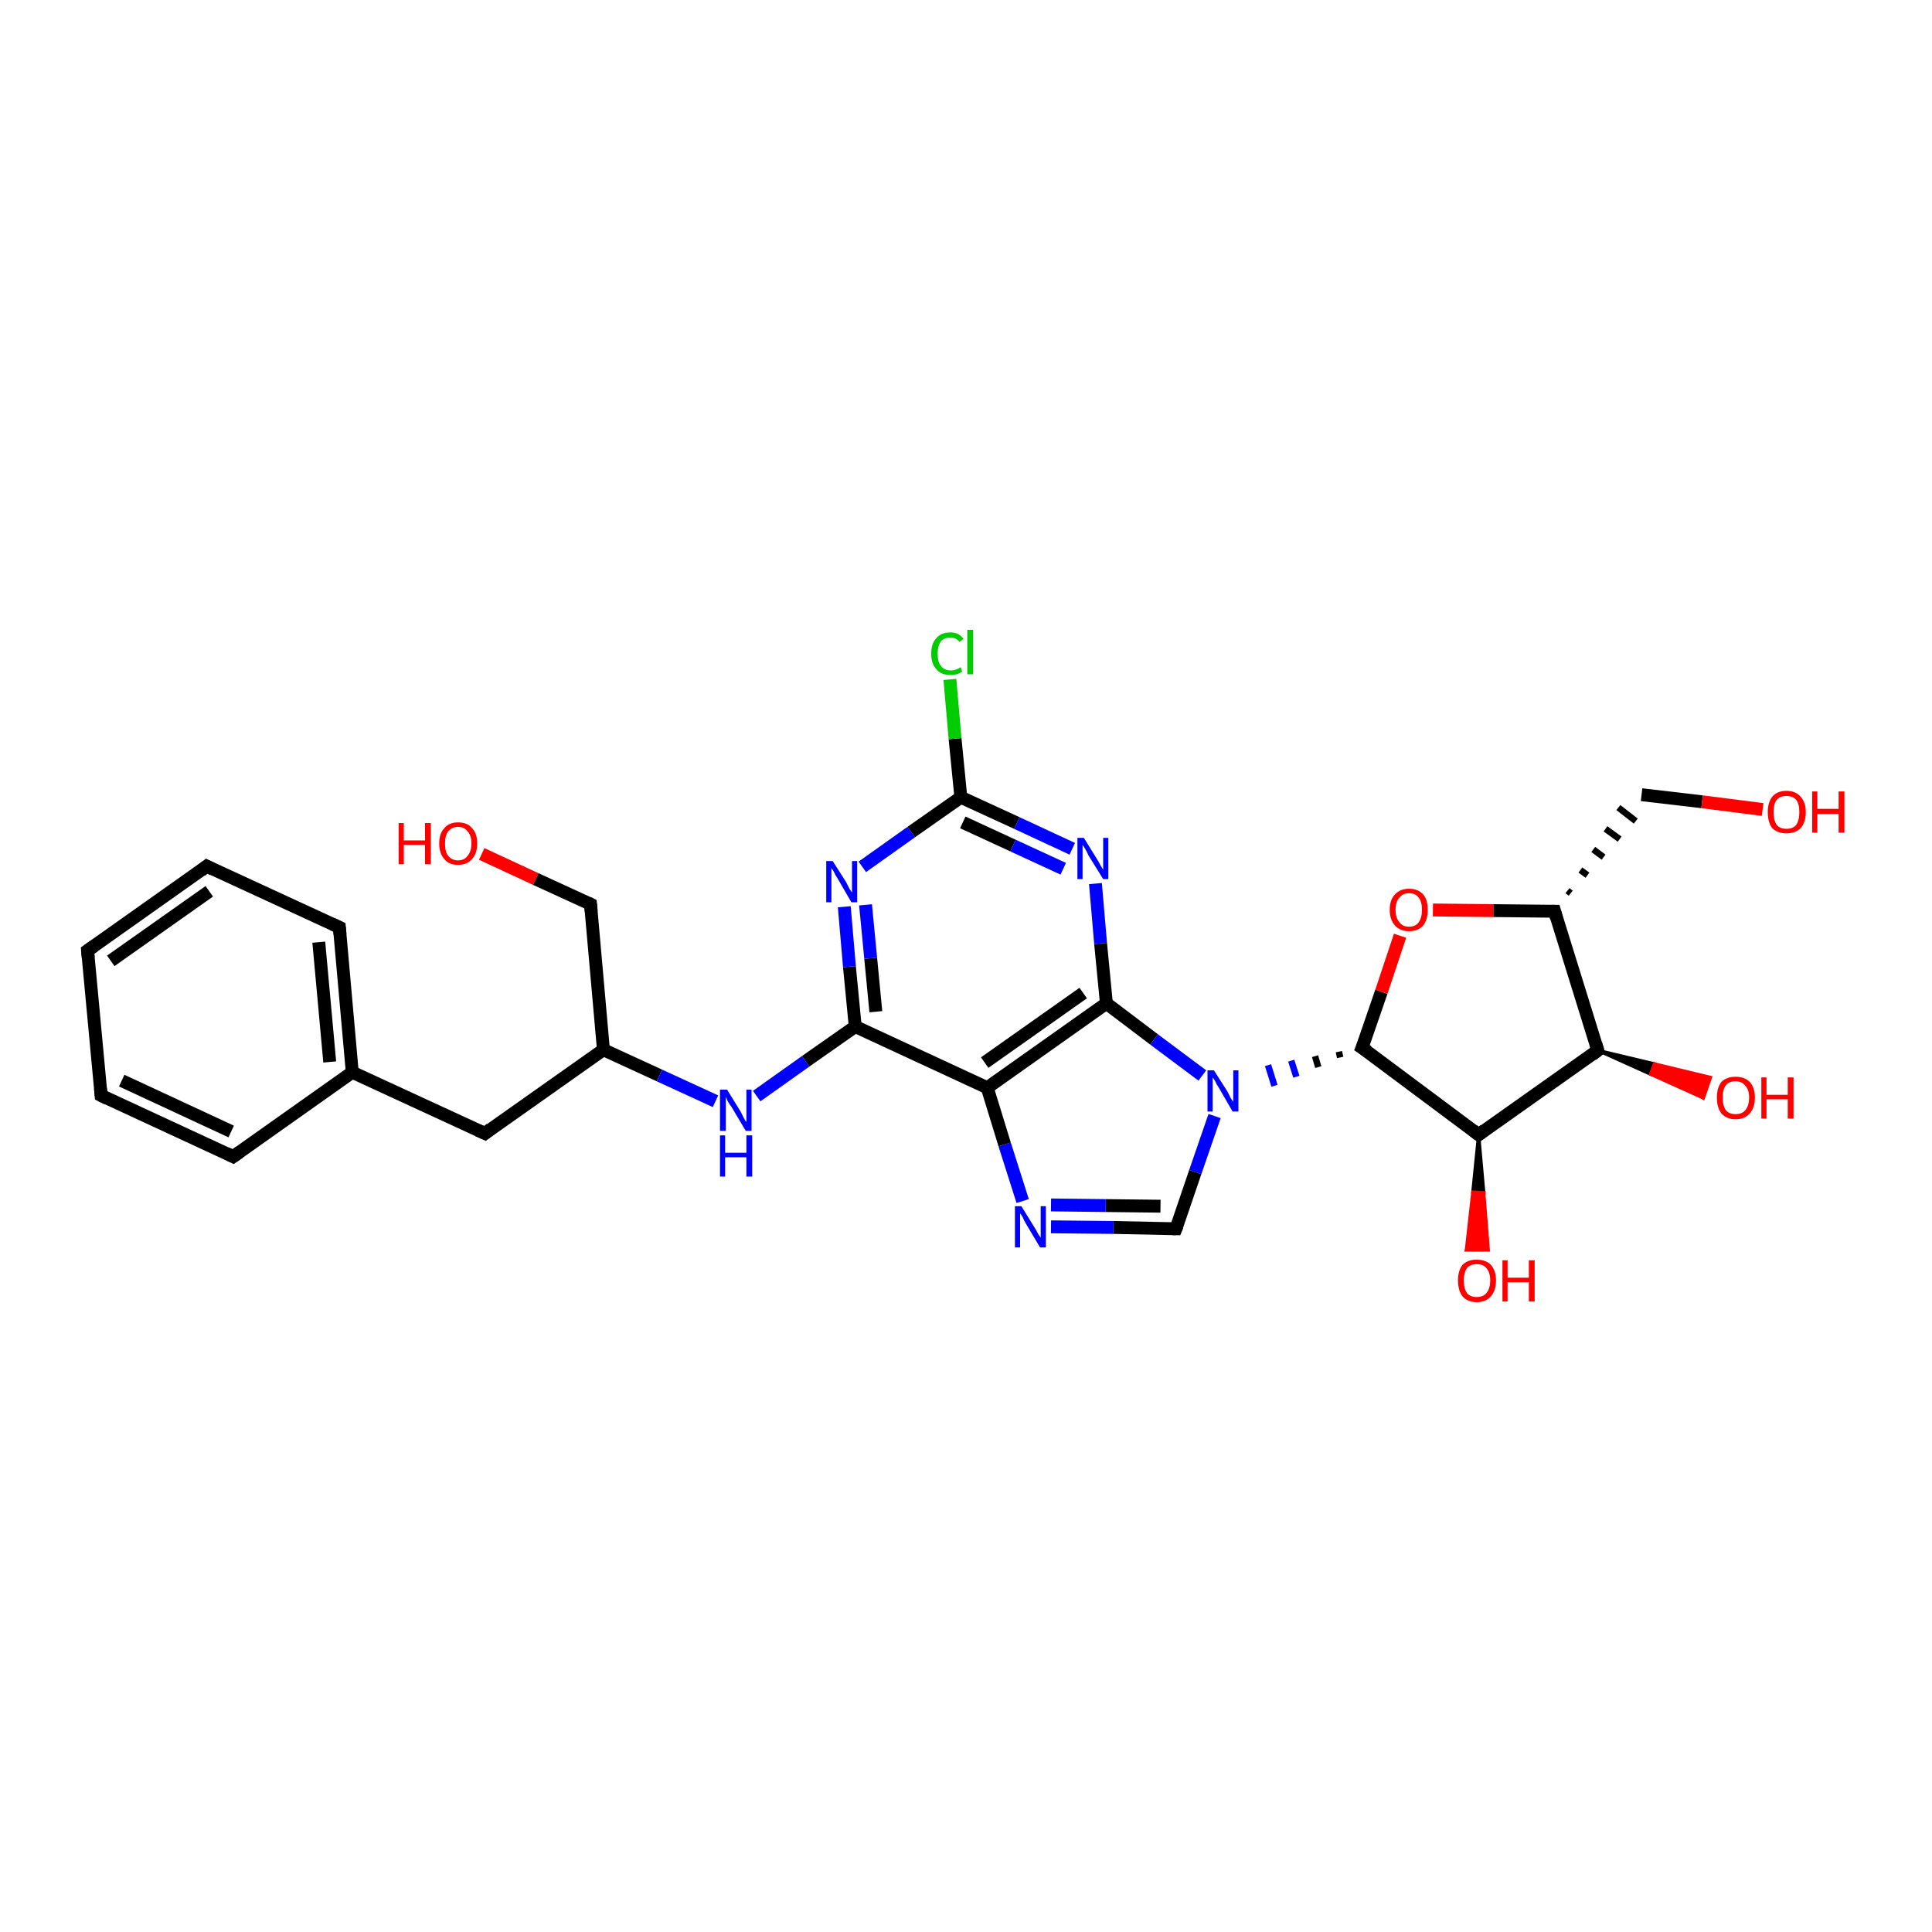 <?xml version='1.0' encoding='iso-8859-1'?>
<svg version='1.1' baseProfile='full'
              xmlns='http://www.w3.org/2000/svg'
                      xmlns:rdkit='http://www.rdkit.org/xml'
                      xmlns:xlink='http://www.w3.org/1999/xlink'
                  xml:space='preserve'
width='300px' height='300px' viewBox='0 0 300 300'>
<!-- END OF HEADER -->
<rect style='opacity:1.0;fill:#FFFFFF;stroke:none' width='300.0' height='300.0' x='0.0' y='0.0'> </rect>
<path class='bond-0 atom-0 atom-1' d='M 74.8,132.6 L 83.2,136.5' style='fill:none;fill-rule:evenodd;stroke:#FF0000;stroke-width:2.0px;stroke-linecap:butt;stroke-linejoin:miter;stroke-opacity:1' />
<path class='bond-0 atom-0 atom-1' d='M 83.2,136.5 L 91.7,140.4' style='fill:none;fill-rule:evenodd;stroke:#000000;stroke-width:2.0px;stroke-linecap:butt;stroke-linejoin:miter;stroke-opacity:1' />
<path class='bond-1 atom-1 atom-2' d='M 91.7,140.4 L 93.7,163.0' style='fill:none;fill-rule:evenodd;stroke:#000000;stroke-width:2.0px;stroke-linecap:butt;stroke-linejoin:miter;stroke-opacity:1' />
<path class='bond-2 atom-2 atom-3' d='M 93.7,163.0 L 75.3,176.0' style='fill:none;fill-rule:evenodd;stroke:#000000;stroke-width:2.0px;stroke-linecap:butt;stroke-linejoin:miter;stroke-opacity:1' />
<path class='bond-3 atom-3 atom-4' d='M 75.3,176.0 L 54.7,166.5' style='fill:none;fill-rule:evenodd;stroke:#000000;stroke-width:2.0px;stroke-linecap:butt;stroke-linejoin:miter;stroke-opacity:1' />
<path class='bond-4 atom-4 atom-5' d='M 54.7,166.5 L 52.7,144.0' style='fill:none;fill-rule:evenodd;stroke:#000000;stroke-width:2.0px;stroke-linecap:butt;stroke-linejoin:miter;stroke-opacity:1' />
<path class='bond-4 atom-4 atom-5' d='M 51.2,164.9 L 49.5,146.3' style='fill:none;fill-rule:evenodd;stroke:#000000;stroke-width:2.0px;stroke-linecap:butt;stroke-linejoin:miter;stroke-opacity:1' />
<path class='bond-5 atom-5 atom-6' d='M 52.7,144.0 L 32.1,134.5' style='fill:none;fill-rule:evenodd;stroke:#000000;stroke-width:2.0px;stroke-linecap:butt;stroke-linejoin:miter;stroke-opacity:1' />
<path class='bond-6 atom-6 atom-7' d='M 32.1,134.5 L 13.6,147.6' style='fill:none;fill-rule:evenodd;stroke:#000000;stroke-width:2.0px;stroke-linecap:butt;stroke-linejoin:miter;stroke-opacity:1' />
<path class='bond-6 atom-6 atom-7' d='M 32.5,138.4 L 17.2,149.2' style='fill:none;fill-rule:evenodd;stroke:#000000;stroke-width:2.0px;stroke-linecap:butt;stroke-linejoin:miter;stroke-opacity:1' />
<path class='bond-7 atom-7 atom-8' d='M 13.6,147.6 L 15.7,170.1' style='fill:none;fill-rule:evenodd;stroke:#000000;stroke-width:2.0px;stroke-linecap:butt;stroke-linejoin:miter;stroke-opacity:1' />
<path class='bond-8 atom-8 atom-9' d='M 15.7,170.1 L 36.2,179.6' style='fill:none;fill-rule:evenodd;stroke:#000000;stroke-width:2.0px;stroke-linecap:butt;stroke-linejoin:miter;stroke-opacity:1' />
<path class='bond-8 atom-8 atom-9' d='M 18.9,167.8 L 35.9,175.7' style='fill:none;fill-rule:evenodd;stroke:#000000;stroke-width:2.0px;stroke-linecap:butt;stroke-linejoin:miter;stroke-opacity:1' />
<path class='bond-9 atom-2 atom-10' d='M 93.7,163.0 L 102.4,167.0' style='fill:none;fill-rule:evenodd;stroke:#000000;stroke-width:2.0px;stroke-linecap:butt;stroke-linejoin:miter;stroke-opacity:1' />
<path class='bond-9 atom-2 atom-10' d='M 102.4,167.0 L 111.1,171.0' style='fill:none;fill-rule:evenodd;stroke:#0000FF;stroke-width:2.0px;stroke-linecap:butt;stroke-linejoin:miter;stroke-opacity:1' />
<path class='bond-10 atom-10 atom-11' d='M 117.5,170.2 L 125.1,164.8' style='fill:none;fill-rule:evenodd;stroke:#0000FF;stroke-width:2.0px;stroke-linecap:butt;stroke-linejoin:miter;stroke-opacity:1' />
<path class='bond-10 atom-10 atom-11' d='M 125.1,164.8 L 132.8,159.4' style='fill:none;fill-rule:evenodd;stroke:#000000;stroke-width:2.0px;stroke-linecap:butt;stroke-linejoin:miter;stroke-opacity:1' />
<path class='bond-11 atom-11 atom-12' d='M 132.8,159.4 L 131.9,150.1' style='fill:none;fill-rule:evenodd;stroke:#000000;stroke-width:2.0px;stroke-linecap:butt;stroke-linejoin:miter;stroke-opacity:1' />
<path class='bond-11 atom-11 atom-12' d='M 131.9,150.1 L 131.1,140.8' style='fill:none;fill-rule:evenodd;stroke:#0000FF;stroke-width:2.0px;stroke-linecap:butt;stroke-linejoin:miter;stroke-opacity:1' />
<path class='bond-11 atom-11 atom-12' d='M 136.0,157.1 L 135.2,148.8' style='fill:none;fill-rule:evenodd;stroke:#000000;stroke-width:2.0px;stroke-linecap:butt;stroke-linejoin:miter;stroke-opacity:1' />
<path class='bond-11 atom-11 atom-12' d='M 135.2,148.8 L 134.4,140.5' style='fill:none;fill-rule:evenodd;stroke:#0000FF;stroke-width:2.0px;stroke-linecap:butt;stroke-linejoin:miter;stroke-opacity:1' />
<path class='bond-12 atom-12 atom-13' d='M 133.9,134.6 L 141.5,129.2' style='fill:none;fill-rule:evenodd;stroke:#0000FF;stroke-width:2.0px;stroke-linecap:butt;stroke-linejoin:miter;stroke-opacity:1' />
<path class='bond-12 atom-12 atom-13' d='M 141.5,129.2 L 149.2,123.8' style='fill:none;fill-rule:evenodd;stroke:#000000;stroke-width:2.0px;stroke-linecap:butt;stroke-linejoin:miter;stroke-opacity:1' />
<path class='bond-13 atom-13 atom-14' d='M 149.2,123.8 L 148.3,114.7' style='fill:none;fill-rule:evenodd;stroke:#000000;stroke-width:2.0px;stroke-linecap:butt;stroke-linejoin:miter;stroke-opacity:1' />
<path class='bond-13 atom-13 atom-14' d='M 148.3,114.7 L 147.5,105.5' style='fill:none;fill-rule:evenodd;stroke:#00CC00;stroke-width:2.0px;stroke-linecap:butt;stroke-linejoin:miter;stroke-opacity:1' />
<path class='bond-14 atom-13 atom-15' d='M 149.2,123.8 L 157.9,127.8' style='fill:none;fill-rule:evenodd;stroke:#000000;stroke-width:2.0px;stroke-linecap:butt;stroke-linejoin:miter;stroke-opacity:1' />
<path class='bond-14 atom-13 atom-15' d='M 157.9,127.8 L 166.5,131.8' style='fill:none;fill-rule:evenodd;stroke:#0000FF;stroke-width:2.0px;stroke-linecap:butt;stroke-linejoin:miter;stroke-opacity:1' />
<path class='bond-14 atom-13 atom-15' d='M 149.5,127.7 L 157.3,131.3' style='fill:none;fill-rule:evenodd;stroke:#000000;stroke-width:2.0px;stroke-linecap:butt;stroke-linejoin:miter;stroke-opacity:1' />
<path class='bond-14 atom-13 atom-15' d='M 157.3,131.3 L 165.1,134.9' style='fill:none;fill-rule:evenodd;stroke:#0000FF;stroke-width:2.0px;stroke-linecap:butt;stroke-linejoin:miter;stroke-opacity:1' />
<path class='bond-15 atom-15 atom-16' d='M 170.1,137.2 L 170.9,146.5' style='fill:none;fill-rule:evenodd;stroke:#0000FF;stroke-width:2.0px;stroke-linecap:butt;stroke-linejoin:miter;stroke-opacity:1' />
<path class='bond-15 atom-15 atom-16' d='M 170.9,146.5 L 171.8,155.8' style='fill:none;fill-rule:evenodd;stroke:#000000;stroke-width:2.0px;stroke-linecap:butt;stroke-linejoin:miter;stroke-opacity:1' />
<path class='bond-16 atom-16 atom-17' d='M 171.8,155.8 L 179.2,161.4' style='fill:none;fill-rule:evenodd;stroke:#000000;stroke-width:2.0px;stroke-linecap:butt;stroke-linejoin:miter;stroke-opacity:1' />
<path class='bond-16 atom-16 atom-17' d='M 179.2,161.4 L 186.7,167.0' style='fill:none;fill-rule:evenodd;stroke:#0000FF;stroke-width:2.0px;stroke-linecap:butt;stroke-linejoin:miter;stroke-opacity:1' />
<path class='bond-17 atom-17 atom-18' d='M 188.6,173.3 L 185.6,182.0' style='fill:none;fill-rule:evenodd;stroke:#0000FF;stroke-width:2.0px;stroke-linecap:butt;stroke-linejoin:miter;stroke-opacity:1' />
<path class='bond-17 atom-17 atom-18' d='M 185.6,182.0 L 182.6,190.8' style='fill:none;fill-rule:evenodd;stroke:#000000;stroke-width:2.0px;stroke-linecap:butt;stroke-linejoin:miter;stroke-opacity:1' />
<path class='bond-18 atom-18 atom-19' d='M 182.6,190.8 L 172.9,190.6' style='fill:none;fill-rule:evenodd;stroke:#000000;stroke-width:2.0px;stroke-linecap:butt;stroke-linejoin:miter;stroke-opacity:1' />
<path class='bond-18 atom-18 atom-19' d='M 172.9,190.6 L 163.2,190.5' style='fill:none;fill-rule:evenodd;stroke:#0000FF;stroke-width:2.0px;stroke-linecap:butt;stroke-linejoin:miter;stroke-opacity:1' />
<path class='bond-18 atom-18 atom-19' d='M 180.2,187.3 L 171.7,187.2' style='fill:none;fill-rule:evenodd;stroke:#000000;stroke-width:2.0px;stroke-linecap:butt;stroke-linejoin:miter;stroke-opacity:1' />
<path class='bond-18 atom-18 atom-19' d='M 171.7,187.2 L 163.2,187.1' style='fill:none;fill-rule:evenodd;stroke:#0000FF;stroke-width:2.0px;stroke-linecap:butt;stroke-linejoin:miter;stroke-opacity:1' />
<path class='bond-19 atom-19 atom-20' d='M 158.8,186.5 L 156.0,177.7' style='fill:none;fill-rule:evenodd;stroke:#0000FF;stroke-width:2.0px;stroke-linecap:butt;stroke-linejoin:miter;stroke-opacity:1' />
<path class='bond-19 atom-19 atom-20' d='M 156.0,177.7 L 153.3,168.9' style='fill:none;fill-rule:evenodd;stroke:#000000;stroke-width:2.0px;stroke-linecap:butt;stroke-linejoin:miter;stroke-opacity:1' />
<path class='bond-20 atom-21 atom-17' d='M 207.9,163.3 L 208.1,164.2' style='fill:none;fill-rule:evenodd;stroke:#000000;stroke-width:1.0px;stroke-linecap:butt;stroke-linejoin:miter;stroke-opacity:1' />
<path class='bond-20 atom-21 atom-17' d='M 204.2,164.0 L 204.7,165.7' style='fill:none;fill-rule:evenodd;stroke:#000000;stroke-width:1.0px;stroke-linecap:butt;stroke-linejoin:miter;stroke-opacity:1' />
<path class='bond-20 atom-21 atom-17' d='M 200.5,164.7 L 201.3,167.2' style='fill:none;fill-rule:evenodd;stroke:#0000FF;stroke-width:1.0px;stroke-linecap:butt;stroke-linejoin:miter;stroke-opacity:1' />
<path class='bond-20 atom-21 atom-17' d='M 196.9,165.4 L 197.9,168.6' style='fill:none;fill-rule:evenodd;stroke:#0000FF;stroke-width:1.0px;stroke-linecap:butt;stroke-linejoin:miter;stroke-opacity:1' />
<path class='bond-21 atom-21 atom-22' d='M 211.5,162.7 L 214.5,154.0' style='fill:none;fill-rule:evenodd;stroke:#000000;stroke-width:2.0px;stroke-linecap:butt;stroke-linejoin:miter;stroke-opacity:1' />
<path class='bond-21 atom-21 atom-22' d='M 214.5,154.0 L 217.4,145.3' style='fill:none;fill-rule:evenodd;stroke:#FF0000;stroke-width:2.0px;stroke-linecap:butt;stroke-linejoin:miter;stroke-opacity:1' />
<path class='bond-22 atom-22 atom-23' d='M 222.5,141.3 L 231.9,141.4' style='fill:none;fill-rule:evenodd;stroke:#FF0000;stroke-width:2.0px;stroke-linecap:butt;stroke-linejoin:miter;stroke-opacity:1' />
<path class='bond-22 atom-22 atom-23' d='M 231.9,141.4 L 241.4,141.5' style='fill:none;fill-rule:evenodd;stroke:#000000;stroke-width:2.0px;stroke-linecap:butt;stroke-linejoin:miter;stroke-opacity:1' />
<path class='bond-23 atom-23 atom-24' d='M 243.9,138.7 L 243.4,138.3' style='fill:none;fill-rule:evenodd;stroke:#000000;stroke-width:1.0px;stroke-linecap:butt;stroke-linejoin:miter;stroke-opacity:1' />
<path class='bond-23 atom-23 atom-24' d='M 246.5,135.9 L 245.4,135.1' style='fill:none;fill-rule:evenodd;stroke:#000000;stroke-width:1.0px;stroke-linecap:butt;stroke-linejoin:miter;stroke-opacity:1' />
<path class='bond-23 atom-23 atom-24' d='M 249.0,133.1 L 247.4,131.9' style='fill:none;fill-rule:evenodd;stroke:#000000;stroke-width:1.0px;stroke-linecap:butt;stroke-linejoin:miter;stroke-opacity:1' />
<path class='bond-23 atom-23 atom-24' d='M 251.5,130.3 L 249.3,128.7' style='fill:none;fill-rule:evenodd;stroke:#000000;stroke-width:1.0px;stroke-linecap:butt;stroke-linejoin:miter;stroke-opacity:1' />
<path class='bond-23 atom-23 atom-24' d='M 254.0,127.5 L 251.3,125.4' style='fill:none;fill-rule:evenodd;stroke:#000000;stroke-width:1.0px;stroke-linecap:butt;stroke-linejoin:miter;stroke-opacity:1' />
<path class='bond-24 atom-24 atom-25' d='M 254.9,123.4 L 264.3,124.5' style='fill:none;fill-rule:evenodd;stroke:#000000;stroke-width:2.0px;stroke-linecap:butt;stroke-linejoin:miter;stroke-opacity:1' />
<path class='bond-24 atom-24 atom-25' d='M 264.3,124.5 L 273.7,125.7' style='fill:none;fill-rule:evenodd;stroke:#FF0000;stroke-width:2.0px;stroke-linecap:butt;stroke-linejoin:miter;stroke-opacity:1' />
<path class='bond-25 atom-23 atom-26' d='M 241.4,141.5 L 248.1,163.1' style='fill:none;fill-rule:evenodd;stroke:#000000;stroke-width:2.0px;stroke-linecap:butt;stroke-linejoin:miter;stroke-opacity:1' />
<path class='bond-26 atom-26 atom-27' d='M 248.1,163.1 L 256.9,165.2 L 256.3,166.8 Z' style='fill:#000000;fill-rule:evenodd;fill-opacity:1;stroke:#000000;stroke-width:0.5px;stroke-linecap:butt;stroke-linejoin:miter;stroke-opacity:1;' />
<path class='bond-26 atom-26 atom-27' d='M 256.9,165.2 L 264.5,170.5 L 265.6,167.3 Z' style='fill:#FF0000;fill-rule:evenodd;fill-opacity:1;stroke:#FF0000;stroke-width:0.5px;stroke-linecap:butt;stroke-linejoin:miter;stroke-opacity:1;' />
<path class='bond-26 atom-26 atom-27' d='M 256.9,165.2 L 256.3,166.8 L 264.5,170.5 Z' style='fill:#FF0000;fill-rule:evenodd;fill-opacity:1;stroke:#FF0000;stroke-width:0.5px;stroke-linecap:butt;stroke-linejoin:miter;stroke-opacity:1;' />
<path class='bond-27 atom-26 atom-28' d='M 248.1,163.1 L 229.6,176.2' style='fill:none;fill-rule:evenodd;stroke:#000000;stroke-width:2.0px;stroke-linecap:butt;stroke-linejoin:miter;stroke-opacity:1' />
<path class='bond-28 atom-28 atom-29' d='M 229.6,176.2 L 230.4,185.2 L 228.7,185.1 Z' style='fill:#000000;fill-rule:evenodd;fill-opacity:1;stroke:#000000;stroke-width:0.5px;stroke-linecap:butt;stroke-linejoin:miter;stroke-opacity:1;' />
<path class='bond-28 atom-28 atom-29' d='M 230.4,185.2 L 227.7,194.1 L 231.1,194.1 Z' style='fill:#FF0000;fill-rule:evenodd;fill-opacity:1;stroke:#FF0000;stroke-width:0.5px;stroke-linecap:butt;stroke-linejoin:miter;stroke-opacity:1;' />
<path class='bond-28 atom-28 atom-29' d='M 230.4,185.2 L 228.7,185.1 L 227.7,194.1 Z' style='fill:#FF0000;fill-rule:evenodd;fill-opacity:1;stroke:#FF0000;stroke-width:0.5px;stroke-linecap:butt;stroke-linejoin:miter;stroke-opacity:1;' />
<path class='bond-29 atom-9 atom-4' d='M 36.2,179.6 L 54.7,166.5' style='fill:none;fill-rule:evenodd;stroke:#000000;stroke-width:2.0px;stroke-linecap:butt;stroke-linejoin:miter;stroke-opacity:1' />
<path class='bond-30 atom-20 atom-11' d='M 153.3,168.9 L 132.8,159.4' style='fill:none;fill-rule:evenodd;stroke:#000000;stroke-width:2.0px;stroke-linecap:butt;stroke-linejoin:miter;stroke-opacity:1' />
<path class='bond-31 atom-28 atom-21' d='M 229.6,176.2 L 211.5,162.7' style='fill:none;fill-rule:evenodd;stroke:#000000;stroke-width:2.0px;stroke-linecap:butt;stroke-linejoin:miter;stroke-opacity:1' />
<path class='bond-32 atom-20 atom-16' d='M 153.3,168.9 L 171.8,155.8' style='fill:none;fill-rule:evenodd;stroke:#000000;stroke-width:2.0px;stroke-linecap:butt;stroke-linejoin:miter;stroke-opacity:1' />
<path class='bond-32 atom-20 atom-16' d='M 152.9,165.0 L 168.2,154.2' style='fill:none;fill-rule:evenodd;stroke:#000000;stroke-width:2.0px;stroke-linecap:butt;stroke-linejoin:miter;stroke-opacity:1' />
<path d='M 91.3,140.2 L 91.7,140.4 L 91.8,141.5' style='fill:none;stroke:#000000;stroke-width:2.0px;stroke-linecap:butt;stroke-linejoin:miter;stroke-opacity:1;' />
<path d='M 76.2,175.3 L 75.3,176.0 L 74.2,175.5' style='fill:none;stroke:#000000;stroke-width:2.0px;stroke-linecap:butt;stroke-linejoin:miter;stroke-opacity:1;' />
<path d='M 52.8,145.1 L 52.7,144.0 L 51.6,143.5' style='fill:none;stroke:#000000;stroke-width:2.0px;stroke-linecap:butt;stroke-linejoin:miter;stroke-opacity:1;' />
<path d='M 33.1,135.0 L 32.1,134.5 L 31.2,135.2' style='fill:none;stroke:#000000;stroke-width:2.0px;stroke-linecap:butt;stroke-linejoin:miter;stroke-opacity:1;' />
<path d='M 14.6,146.9 L 13.6,147.6 L 13.7,148.7' style='fill:none;stroke:#000000;stroke-width:2.0px;stroke-linecap:butt;stroke-linejoin:miter;stroke-opacity:1;' />
<path d='M 15.6,169.0 L 15.7,170.1 L 16.7,170.6' style='fill:none;stroke:#000000;stroke-width:2.0px;stroke-linecap:butt;stroke-linejoin:miter;stroke-opacity:1;' />
<path d='M 35.2,179.1 L 36.2,179.6 L 37.2,178.9' style='fill:none;stroke:#000000;stroke-width:2.0px;stroke-linecap:butt;stroke-linejoin:miter;stroke-opacity:1;' />
<path d='M 182.8,190.3 L 182.6,190.8 L 182.1,190.8' style='fill:none;stroke:#000000;stroke-width:2.0px;stroke-linecap:butt;stroke-linejoin:miter;stroke-opacity:1;' />
<path d='M 211.7,162.2 L 211.5,162.7 L 212.4,163.3' style='fill:none;stroke:#000000;stroke-width:2.0px;stroke-linecap:butt;stroke-linejoin:miter;stroke-opacity:1;' />
<path d='M 240.9,141.5 L 241.4,141.5 L 241.7,142.6' style='fill:none;stroke:#000000;stroke-width:2.0px;stroke-linecap:butt;stroke-linejoin:miter;stroke-opacity:1;' />
<path d='M 247.8,162.1 L 248.1,163.1 L 247.2,163.8' style='fill:none;stroke:#000000;stroke-width:2.0px;stroke-linecap:butt;stroke-linejoin:miter;stroke-opacity:1;' />
<path d='M 230.5,175.5 L 229.6,176.2 L 228.7,175.5' style='fill:none;stroke:#000000;stroke-width:2.0px;stroke-linecap:butt;stroke-linejoin:miter;stroke-opacity:1;' />
<path class='atom-0' d='M 61.9 127.8
L 62.7 127.8
L 62.7 130.5
L 66.0 130.5
L 66.0 127.8
L 66.9 127.8
L 66.9 134.2
L 66.0 134.2
L 66.0 131.2
L 62.7 131.2
L 62.7 134.2
L 61.9 134.2
L 61.9 127.8
' fill='#FF0000'/>
<path class='atom-0' d='M 68.2 131.0
Q 68.2 129.4, 69.0 128.6
Q 69.7 127.7, 71.1 127.7
Q 72.6 127.7, 73.3 128.6
Q 74.1 129.4, 74.1 131.0
Q 74.1 132.5, 73.3 133.4
Q 72.5 134.3, 71.1 134.3
Q 69.7 134.3, 69.0 133.4
Q 68.2 132.5, 68.2 131.0
M 71.1 133.6
Q 72.1 133.6, 72.6 132.9
Q 73.2 132.2, 73.2 131.0
Q 73.2 129.7, 72.6 129.1
Q 72.1 128.4, 71.1 128.4
Q 70.2 128.4, 69.6 129.1
Q 69.1 129.7, 69.1 131.0
Q 69.1 132.3, 69.6 132.9
Q 70.2 133.6, 71.1 133.6
' fill='#FF0000'/>
<path class='atom-10' d='M 112.9 169.2
L 115.0 172.6
Q 115.2 173.0, 115.5 173.6
Q 115.8 174.2, 115.9 174.2
L 115.9 169.2
L 116.7 169.2
L 116.7 175.6
L 115.8 175.6
L 113.6 171.9
Q 113.3 171.5, 113.0 171.0
Q 112.8 170.5, 112.7 170.3
L 112.7 175.6
L 111.8 175.6
L 111.8 169.2
L 112.9 169.2
' fill='#0000FF'/>
<path class='atom-10' d='M 111.8 176.3
L 112.6 176.3
L 112.6 179.0
L 115.9 179.0
L 115.9 176.3
L 116.8 176.3
L 116.8 182.7
L 115.9 182.7
L 115.9 179.7
L 112.6 179.7
L 112.6 182.7
L 111.8 182.7
L 111.8 176.3
' fill='#0000FF'/>
<path class='atom-12' d='M 129.3 133.7
L 131.4 137.0
Q 131.6 137.4, 131.9 138.0
Q 132.3 138.6, 132.3 138.6
L 132.3 133.7
L 133.1 133.7
L 133.1 140.1
L 132.2 140.1
L 130.0 136.3
Q 129.7 135.9, 129.5 135.4
Q 129.2 134.9, 129.1 134.8
L 129.1 140.1
L 128.3 140.1
L 128.3 133.7
L 129.3 133.7
' fill='#0000FF'/>
<path class='atom-14' d='M 144.6 101.5
Q 144.6 99.9, 145.4 99.1
Q 146.1 98.2, 147.6 98.2
Q 148.9 98.2, 149.6 99.2
L 149.0 99.7
Q 148.5 99.0, 147.6 99.0
Q 146.6 99.0, 146.1 99.6
Q 145.6 100.3, 145.6 101.5
Q 145.6 102.8, 146.1 103.4
Q 146.6 104.1, 147.7 104.1
Q 148.4 104.1, 149.2 103.6
L 149.4 104.3
Q 149.1 104.5, 148.6 104.7
Q 148.1 104.8, 147.5 104.8
Q 146.1 104.8, 145.4 103.9
Q 144.6 103.1, 144.6 101.5
' fill='#00CC00'/>
<path class='atom-14' d='M 150.2 97.8
L 151.1 97.8
L 151.1 104.7
L 150.2 104.7
L 150.2 97.8
' fill='#00CC00'/>
<path class='atom-15' d='M 168.3 130.1
L 170.4 133.5
Q 170.6 133.8, 170.9 134.4
Q 171.3 135.0, 171.3 135.1
L 171.3 130.1
L 172.1 130.1
L 172.1 136.5
L 171.3 136.5
L 169.0 132.8
Q 168.8 132.3, 168.5 131.8
Q 168.2 131.3, 168.1 131.2
L 168.1 136.5
L 167.3 136.5
L 167.3 130.1
L 168.3 130.1
' fill='#0000FF'/>
<path class='atom-17' d='M 188.5 166.2
L 190.6 169.5
Q 190.8 169.9, 191.1 170.5
Q 191.5 171.1, 191.5 171.1
L 191.5 166.2
L 192.3 166.2
L 192.3 172.6
L 191.4 172.6
L 189.2 168.8
Q 188.9 168.4, 188.7 167.9
Q 188.4 167.4, 188.3 167.3
L 188.3 172.6
L 187.5 172.6
L 187.5 166.2
L 188.5 166.2
' fill='#0000FF'/>
<path class='atom-19' d='M 158.6 187.3
L 160.7 190.7
Q 160.9 191.0, 161.2 191.6
Q 161.6 192.2, 161.6 192.2
L 161.6 187.3
L 162.4 187.3
L 162.4 193.7
L 161.5 193.7
L 159.3 190.0
Q 159.0 189.5, 158.8 189.0
Q 158.5 188.5, 158.4 188.4
L 158.4 193.7
L 157.6 193.7
L 157.6 187.3
L 158.6 187.3
' fill='#0000FF'/>
<path class='atom-22' d='M 215.8 141.3
Q 215.8 139.7, 216.6 138.9
Q 217.4 138.0, 218.8 138.0
Q 220.2 138.0, 221.0 138.9
Q 221.7 139.7, 221.7 141.3
Q 221.7 142.8, 221.0 143.7
Q 220.2 144.6, 218.8 144.6
Q 217.4 144.6, 216.6 143.7
Q 215.8 142.8, 215.8 141.3
M 218.8 143.9
Q 219.8 143.9, 220.3 143.2
Q 220.8 142.5, 220.8 141.3
Q 220.8 140.0, 220.3 139.4
Q 219.8 138.7, 218.8 138.7
Q 217.8 138.7, 217.3 139.4
Q 216.7 140.0, 216.7 141.3
Q 216.7 142.5, 217.3 143.2
Q 217.8 143.9, 218.8 143.9
' fill='#FF0000'/>
<path class='atom-25' d='M 274.5 126.1
Q 274.5 124.6, 275.2 123.7
Q 276.0 122.8, 277.4 122.8
Q 278.8 122.8, 279.6 123.7
Q 280.4 124.6, 280.4 126.1
Q 280.4 127.7, 279.6 128.6
Q 278.8 129.4, 277.4 129.4
Q 276.0 129.4, 275.2 128.6
Q 274.5 127.7, 274.5 126.1
M 277.4 128.7
Q 278.4 128.7, 278.9 128.1
Q 279.4 127.4, 279.4 126.1
Q 279.4 124.8, 278.9 124.2
Q 278.4 123.6, 277.4 123.6
Q 276.4 123.6, 275.9 124.2
Q 275.4 124.8, 275.4 126.1
Q 275.4 127.4, 275.9 128.1
Q 276.4 128.7, 277.4 128.7
' fill='#FF0000'/>
<path class='atom-25' d='M 281.4 122.9
L 282.2 122.9
L 282.2 125.6
L 285.5 125.6
L 285.5 122.9
L 286.4 122.9
L 286.4 129.3
L 285.5 129.3
L 285.5 126.4
L 282.2 126.4
L 282.2 129.3
L 281.4 129.3
L 281.4 122.9
' fill='#FF0000'/>
<path class='atom-27' d='M 266.6 170.4
Q 266.6 168.9, 267.3 168.0
Q 268.1 167.2, 269.5 167.2
Q 270.9 167.2, 271.7 168.0
Q 272.5 168.9, 272.5 170.4
Q 272.5 172.0, 271.7 172.9
Q 270.9 173.8, 269.5 173.8
Q 268.1 173.8, 267.3 172.9
Q 266.6 172.0, 266.6 170.4
M 269.5 173.0
Q 270.5 173.0, 271.0 172.4
Q 271.6 171.7, 271.6 170.4
Q 271.6 169.2, 271.0 168.6
Q 270.5 167.9, 269.5 167.9
Q 268.5 167.9, 268.0 168.5
Q 267.5 169.2, 267.5 170.4
Q 267.5 171.7, 268.0 172.4
Q 268.5 173.0, 269.5 173.0
' fill='#FF0000'/>
<path class='atom-27' d='M 273.5 167.3
L 274.3 167.3
L 274.3 170.0
L 277.6 170.0
L 277.6 167.3
L 278.5 167.3
L 278.5 173.7
L 277.6 173.7
L 277.6 170.7
L 274.3 170.7
L 274.3 173.7
L 273.5 173.7
L 273.5 167.3
' fill='#FF0000'/>
<path class='atom-29' d='M 226.4 198.8
Q 226.4 197.3, 227.1 196.4
Q 227.9 195.6, 229.3 195.6
Q 230.7 195.6, 231.5 196.4
Q 232.3 197.3, 232.3 198.8
Q 232.3 200.4, 231.5 201.3
Q 230.7 202.2, 229.3 202.2
Q 227.9 202.2, 227.1 201.3
Q 226.4 200.4, 226.4 198.8
M 229.3 201.4
Q 230.3 201.4, 230.8 200.8
Q 231.4 200.1, 231.4 198.8
Q 231.4 197.6, 230.8 196.9
Q 230.3 196.3, 229.3 196.3
Q 228.3 196.3, 227.8 196.9
Q 227.3 197.6, 227.3 198.8
Q 227.3 200.1, 227.8 200.8
Q 228.3 201.4, 229.3 201.4
' fill='#FF0000'/>
<path class='atom-29' d='M 233.3 195.7
L 234.1 195.7
L 234.1 198.4
L 237.4 198.4
L 237.4 195.7
L 238.3 195.7
L 238.3 202.1
L 237.4 202.1
L 237.4 199.1
L 234.1 199.1
L 234.1 202.1
L 233.3 202.1
L 233.3 195.7
' fill='#FF0000'/>
</svg>
